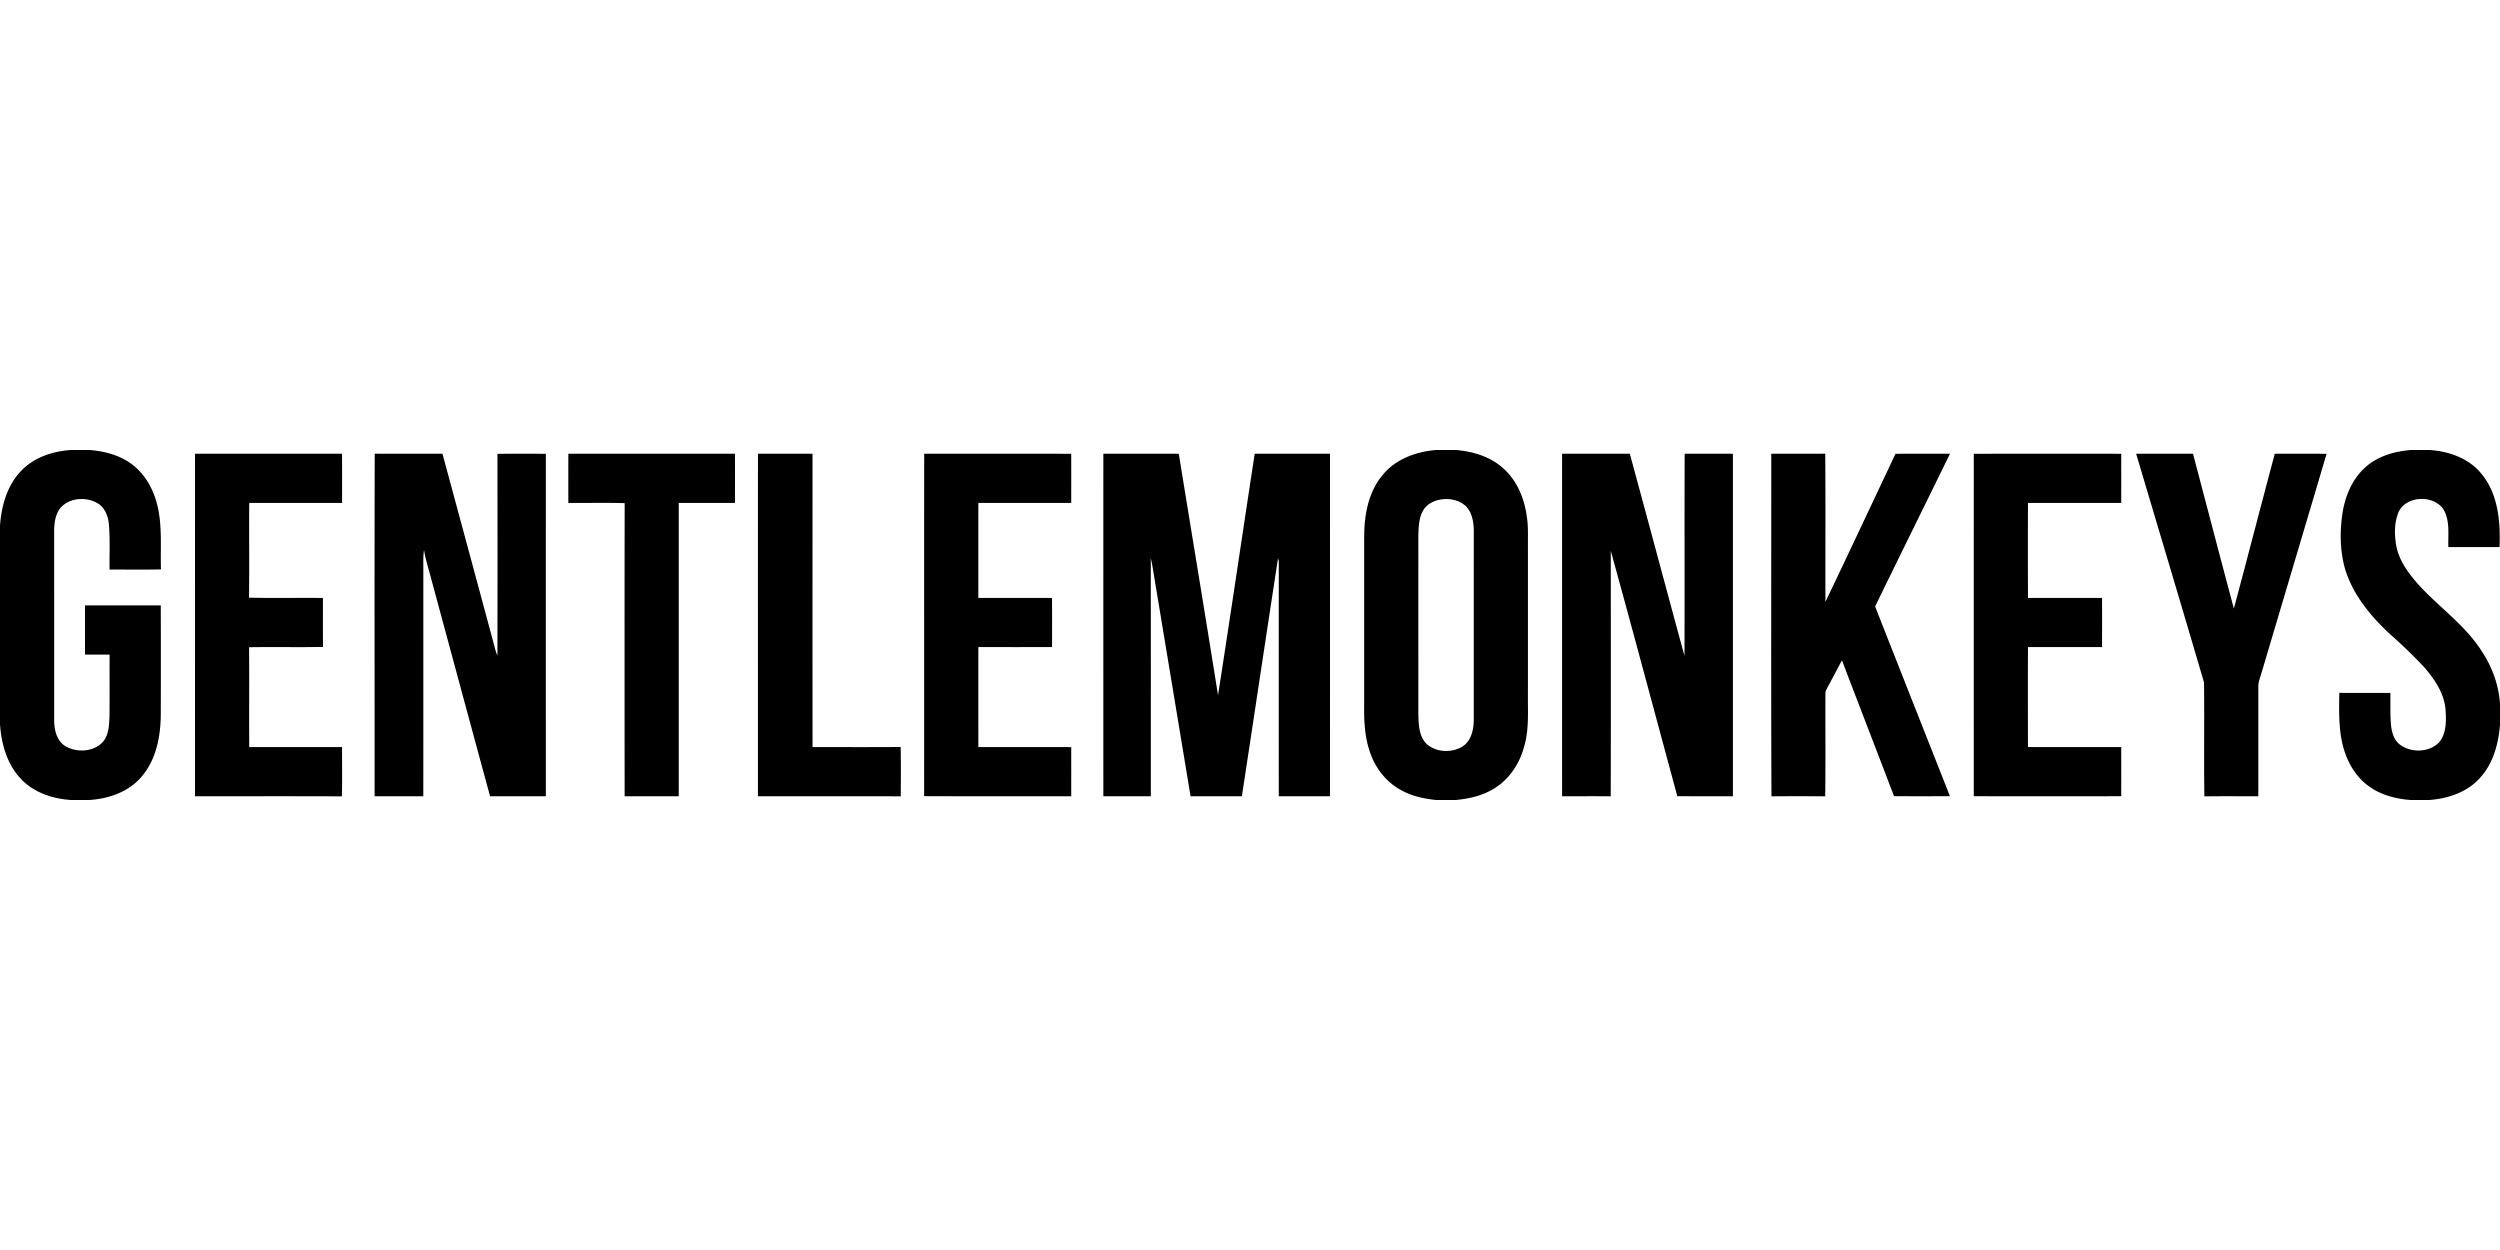 <?xml version="1.0"?>
<svg xmlns="http://www.w3.org/2000/svg" viewBox="0 -270 1500 750"><path d="M42.44 0h11.19c9.08.69 18.32 3.1 25.66 8.69 8.29 6.22 13.31 15.94 15.45 25.92 2.64 12.17 1.43 24.69 1.85 37.03-10.27.25-20.56.04-30.84.11-.15-8.88.35-17.78-.37-26.64-.36-5.13-2.34-10.7-7.09-13.31-6.74-3.79-16.37-3.19-21.77 2.67-3.18 3.71-3.93 8.85-4.03 13.57.02 37.99.01 75.99.01 113.98.02 5.79 1.45 12.52 6.81 15.7 6.58 3.85 15.9 3.51 21.63-1.76 4.32-4.11 4.51-10.5 4.75-16.06.14-12.38.01-24.77.06-37.15H51.02c-.03-9.83-.04-19.67 0-29.51 15.15.02 30.3.01 45.44 0 .07 21.91.07 43.81.01 65.72-.14 12.8-2.66 26.32-11.03 36.44-7.62 9.54-19.97 13.83-31.82 14.6H42.43c-11.17-.81-22.67-4.62-30.32-13.16C4.06 188.15.85 176.17 0 164.61V45.37c.85-11.6 4.1-23.61 12.19-32.33C19.86 4.6 31.31.8 42.44 0Zm819.14 0h12.01c10.2.87 20.61 3.96 28.34 10.96 8.3 7.37 12.77 18.21 14.16 29.06.92 5.61.62 11.3.66 16.96v89.06c-.12 10.74.8 21.73-2.34 32.18-2.92 10.83-9.89 20.8-19.96 26.04-6.42 3.53-13.71 5.04-20.93 5.74h-11.9c-6.72-.74-13.48-2.04-19.52-5.17-9.22-4.45-16.24-12.81-19.71-22.38-3.66-9.69-4.05-20.2-3.89-30.45 0-33.66-.01-67.33.01-101 .15-12.74 2.72-26.25 11.24-36.19C837.5 5.38 849.71.99 861.58 0m.62 30.19c-3.46.98-6.71 3.13-8.45 6.33-2.45 4.39-2.56 9.57-2.74 14.46-.02 36-.01 71.99 0 107.99.19 6.12.39 13.29 5.31 17.71 5.68 4.75 14.47 5.09 20.8 1.44 5.57-3.24 7.09-10.22 7.13-16.19 0-37.98-.01-75.96.01-113.94-.1-4.87-1-10.13-4.35-13.88-4.51-4.63-11.69-5.55-17.71-3.92ZM1446.48 0h11.12c12.08.72 24.69 5.31 32.1 15.33 9.34 12.13 10.61 28.16 10.02 42.92-10.24 0-20.48.02-30.71-.01-.26-7.69 1.16-16.17-3.2-23.02-6.29-8.43-22-7.78-26.68 2-2.54 6.17-2.55 13.11-1.49 19.61 1.48 9.07 7.13 16.7 13.01 23.48 12.62 14.01 28.79 24.87 38.84 41.13 6.03 9.26 9.82 19.95 10.51 31.01v12.18c-.86 11.78-4.21 24.01-12.59 32.73-7.66 8.2-18.92 11.82-29.86 12.64h-11.18c-8.84-.68-17.83-2.96-25.08-8.27-8.48-6.07-13.67-15.81-15.92-25.82-2.21-9.89-1.94-20.11-1.8-30.18 10.22.06 20.43-.03 30.65.05.1 5.75-.13 11.51.24 17.26.26 5.06 1.37 10.76 5.76 13.92 6.74 4.85 17.29 4.53 23.21-1.52 4.46-5.3 4.32-12.79 3.92-19.32-.7-10.14-6.74-18.8-13.21-26.23a300.595 300.595 0 0 0-19.82-19.12c-11.92-11-22.78-24.05-27.41-39.86-2.95-10.7-3.03-22.03-1.43-32.96 1.6-10.28 5.83-20.57 13.75-27.59 7.41-6.72 17.47-9.55 27.25-10.36ZM117.01 2.25c29.41 0 58.81.02 88.22-.01.05 9.83.01 19.67.02 29.51-18.57.01-37.15-.03-55.72.02-.14 18.94.13 37.88-.13 56.82 14.77.39 29.58 0 44.36.2 0 9.78-.06 19.57.04 29.35-14.78.32-29.57-.08-44.35.2.14 19.96-.02 39.92.08 59.88 18.57.06 37.14.02 55.71.02-.06 9.86.17 19.72-.12 29.57-29.37-.14-58.74-.03-88.11-.06-.02-68.5-.02-137 0-205.5Zm107.83-.04c13.55.1 27.1 0 40.64.05 10.7 39.55 21.4 79.1 32.03 118.67.28.81.59 1.61.94 2.41.1-40.34.06-80.68.02-121.03 9.67-.14 19.36-.03 29.04-.05-.01 68.49-.01 136.99 0 205.48-11.16.02-22.32 0-33.47.01-12-44.08-23.87-88.19-35.81-132.28-1.33-5.17-3.05-10.25-3.82-15.54-.46 3.35-.47 6.73-.41 10.1-.01 45.91.02 91.82-.01 137.72-9.75 0-19.49-.01-29.23.01.04-68.52-.13-137.04.08-205.55Zm116.17.04h99.98c.02 9.83.02 19.67 0 29.5-11.25-.01-22.5 0-33.74 0-.01 58.67.02 117.34-.01 176.01-10.82-.02-21.64 0-32.46-.02-.04-58.62-.08-117.24.02-175.86-11.25-.3-22.53-.05-33.79-.12-.02-9.84-.02-19.68 0-29.51Zm113.77-.01c10.91.03 21.82-.01 32.73.02 0 58.66-.04 117.32.02 175.97 17.62 0 35.24.1 52.86-.05.23 9.87.11 19.74.06 29.61-28.57-.08-57.13-.03-85.69-.03 0-68.51-.05-137.01.02-205.52Zm99.74 0c29.4.04 58.81-.02 88.21.03.03 9.82.02 19.64.01 29.47-18.58.03-37.15-.02-55.73.02-.02 19-.02 38 0 56.99 14.74.01 29.48-.03 44.21.02.05 9.82.04 19.64.01 29.45-14.74.07-29.48.02-44.22.03-.02 19.99-.01 39.99 0 59.98 18.57.05 37.15 0 55.73.03.01 9.83.01 19.65 0 29.48-29.42-.01-58.84.08-88.26-.05.06-68.48-.03-136.97.04-205.45Zm107.49 0c15.09.03 30.18-.01 45.26.02 7.83 48.29 15.86 96.56 23.55 144.87 7.54-48.26 14.6-96.6 22.01-144.89 15.05.02 30.1.01 45.16.01.02 68.5.02 137 0 205.5-10.25-.01-20.49.01-30.73-.01 0-47-.04-94 .02-141l-.48-1.72c-7.29 47.56-14.42 95.16-21.67 142.73-10.27-.01-20.53.01-30.8-.01-7.6-46.12-15.29-92.23-22.92-138.34-.28-1.56-.62-3.1-.94-4.64.06 47.67.02 95.33.03 143-9.5-.02-18.99-.02-28.49 0-.02-68.51-.02-137.01 0-205.52Zm275.25.02c13.54-.04 27.08.02 40.62-.03 11.02 40.4 21.79 80.88 32.81 121.28.17-40.43-.05-80.85.11-121.28 9.64.05 19.29 0 28.94.03.01 68.49.02 136.98 0 205.48-11.12.01-22.24.03-33.35-.02-13.3-49.07-26.37-98.22-39.92-147.22.03 49.1.1 98.2-.03 147.29-9.73-.11-19.46 0-29.18-.05-.01-68.49-.02-136.99 0-205.48Zm125.51-.02c10.79 0 21.58.06 32.37-.03.26 29.63.03 59.28.11 88.92 14.15-29.55 28.05-59.24 42.06-88.86 10.89-.03 21.78-.02 32.68-.01-14.94 30.56-30.04 61.04-44.91 91.63 14.9 37.97 29.94 75.89 44.89 113.83-11.19.03-22.37.07-33.55-.02-10.38-27.17-20.87-54.31-31.24-81.49-2.82 5.25-5.58 10.53-8.42 15.76-.62 1.29-1.54 2.55-1.5 4.04-.1 20.59.16 41.2-.13 61.79-10.75-.08-21.51-.1-32.25.01-.29-68.52-.08-137.05-.11-205.57Zm121.5.03c29.49-.03 58.98-.02 88.47-.01.01 9.83.01 19.65 0 29.48-18.66.04-37.31-.04-55.96.04-.05 18.99-.06 37.99.01 56.98 14.81-.01 29.62-.03 44.43.01.05 9.82.05 19.64 0 29.46-14.81.05-29.63.02-44.44.01-.07 20-.03 39.99-.01 59.98 18.65.08 37.31-.01 55.97.04.01 9.83.01 19.65 0 29.48-29.49.01-58.99.02-88.48 0-.01-68.49-.02-136.98.01-205.47Zm97.42-.02h34.11c8.17 30.96 16.25 61.95 24.52 92.88 8.27-30.93 16.3-61.93 24.55-92.87 10.35.01 20.72-.06 31.08.03-12.9 43.57-25.89 87.11-38.81 130.67-.76 2.99-2.2 5.86-2.15 9.01.01 21.92.02 43.85 0 65.78-10.79.04-21.58-.09-32.37.07-.35-22.77.08-45.57-.21-68.33-13.4-45.79-27.14-91.5-40.72-137.24Z"/></svg>
